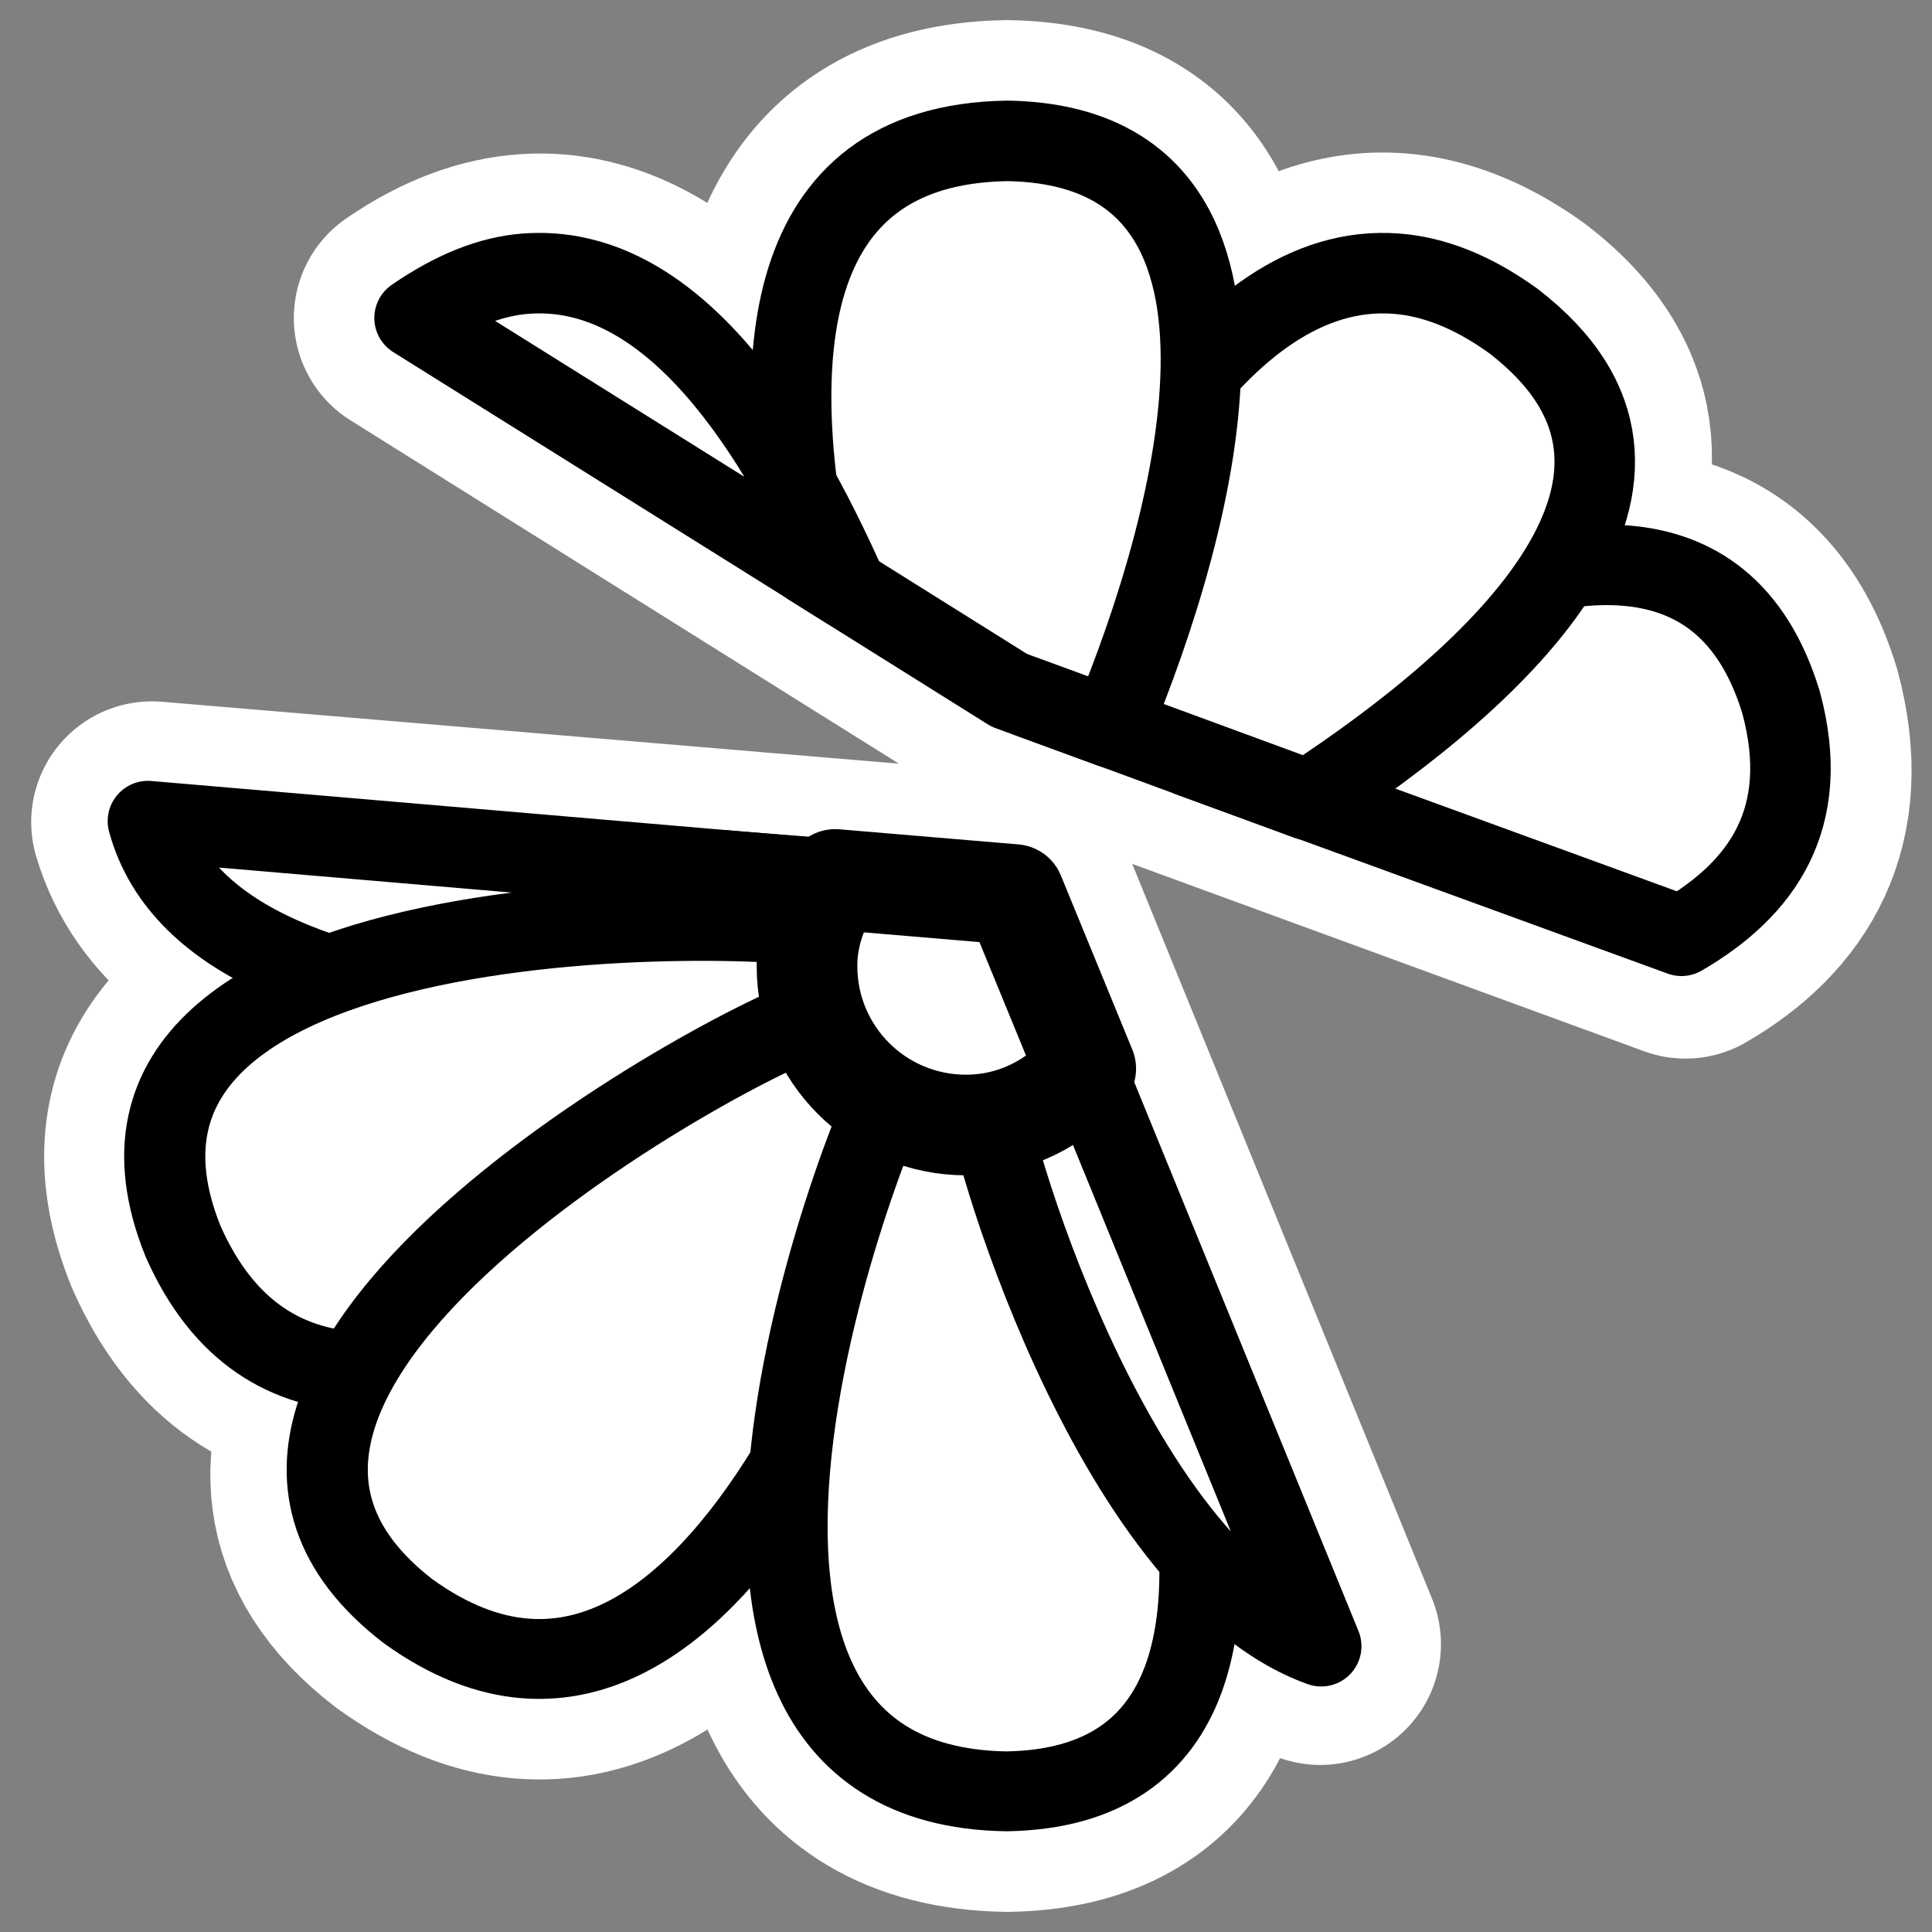 <?xml version="1.0" encoding="UTF-8"?>
<svg _SVGFile__filename="oldscale/apps/sim.svg" version="1.0" viewBox="0 0 60 60" xmlns="http://www.w3.org/2000/svg">
<rect x="0" y="0" width="60" height="60" fill="#808080" stroke="none"/>
<path d="m31.281 4.375c-6.024 0.092-7.152 5.048-6.656 10.281-2.798-4.656-6.8-8.189-11.75-4.781l18.469 11.563 21 7.687c2.492-1.445 3.937-3.724 2.968-7.313-1.154-3.788-3.919-4.526-7.093-3.968 1.637-2.679 1.917-5.462-1.219-7.875-3.865-2.785-7.14-1.312-9.75 1.656 0.111-3.966-1.262-7.175-5.969-7.25zm-26.562 21.156c0.704 2.375 2.848 3.88 5.625 4.75-3.851 1.414-6.418 3.893-4.657 8.25 1.256 2.841 3.241 3.982 5.532 4.063-1.385 2.543-1.495 5.156 1.469 7.437 5.036 3.629 9.104 0.028 11.937-4.687-0.496 5.233 0.632 10.188 6.656 10.281 4.707-0.075 6.08-3.284 5.969-7.25 1.119 1.273 2.391 2.183 3.75 2.687l-9.5-23.281-26.781-2.25z" fill="none" stroke="#fff" stroke-linecap="round" stroke-linejoin="round" stroke-width="7.5"/>
<path d="m4.594 25.5c2.11 7.802 20.452 5.911 21.312 5.438l1-3.532-22.312-1.906z" fill="#fff" fill-rule="evenodd" stroke="#000" stroke-linecap="round" stroke-linejoin="round" stroke-width="2.5"/>
<path transform="matrix(1.004 0 0 .988 -.136 .363)" d="m28.094 32.78-1.589-3.817c-1.363-0.713-25.218-1.658-20.707 9.688 5.025 11.557 21.872-4.842 22.296-5.871z" fill="#fff" fill-rule="evenodd" stroke="#000" stroke-linecap="round" stroke-linejoin="round" stroke-width="2.51"/>
<path transform="matrix(1.004 0 0 .988 -.136 .363)" d="m29.058 33.971-3.296-2.496c-1.536 0.072-22.616 11.278-13.002 18.804 10.165 7.45 16.451-15.204 16.298-16.308z" fill="#fff" fill-rule="evenodd" stroke="#000" stroke-linecap="round" stroke-linejoin="round" stroke-width="2.51"/>
<path transform="matrix(1.004 0 0 .988 -.136 .363)" d="m28.115 33.1h4.134c1.182 0.984 11.223 22.643-0.984 22.84-12.602-0.197-3.938-22.053-3.15-22.84z" fill="#fff" fill-rule="evenodd" stroke="#000" stroke-linecap="round" stroke-linejoin="round" stroke-width="2.51"/>
<path d="m33.219 32-2.594 1.938c-0.12 0.856 3.78 14.81 10.406 17.187l-7.812-19.125z" fill="#fff" fill-rule="evenodd" stroke="#000" stroke-linecap="round" stroke-linejoin="round" stroke-width="2.5"/>
<path d="m50.438 17.562c-4.183-0.308-9.738 3.105-13.469 5.938l15.25 5.562c2.503-1.455 4.067-3.644 3.093-7.25-0.88-2.888-2.663-4.086-4.874-4.25z" fill="#fff" fill-rule="evenodd" stroke="#000" stroke-linecap="round" stroke-linejoin="round" stroke-width="2.5"/>
<path d="m43.375 8.5c-5.61-0.441-9.612 7.763-11.5 13.125l8.75 3.219c5.93-3.882 12.671-10.028 6.375-14.875-1.276-0.92-2.475-1.379-3.625-1.469z" fill="#fff" fill-rule="evenodd" stroke="#000" stroke-linecap="round" stroke-linejoin="round" stroke-width="2.5"/>
<path d="m31.281 4.375c-7.203 0.111-7.362 6.998-6.125 13.187l6.188 3.876 3.156 1.156c2.728-6.52 5.801-18.076-3.219-18.219z" fill="#fff" fill-rule="evenodd" stroke="#000" stroke-linecap="round" stroke-linejoin="round" stroke-width="2.5"/>
<path d="m16.312 8.5c-1.093 0.086-2.229 0.543-3.437 1.375l13.437 8.406c-2.174-4.895-5.454-10.138-10-9.781zm6.157 18.531c1.493 0.789 2.97 1.486 3.281 1.5l1.5-1.125-4.781-0.375z" fill="#fff" fill-rule="evenodd" stroke="#000" stroke-linecap="round" stroke-linejoin="round" stroke-width="2.5"/>
<path d="m25.938 27.312c-0.52 0.783-0.876 1.679-0.876 2.688 0 2.732 2.206 4.938 4.938 4.938 1.504 0 2.811-0.691 3.719-1.75l-2.219-5.407-5.562-0.469z" fill="#fff" fill-rule="evenodd" stroke="#000" stroke-linejoin="round" stroke-width="3.125"/>
</svg>
